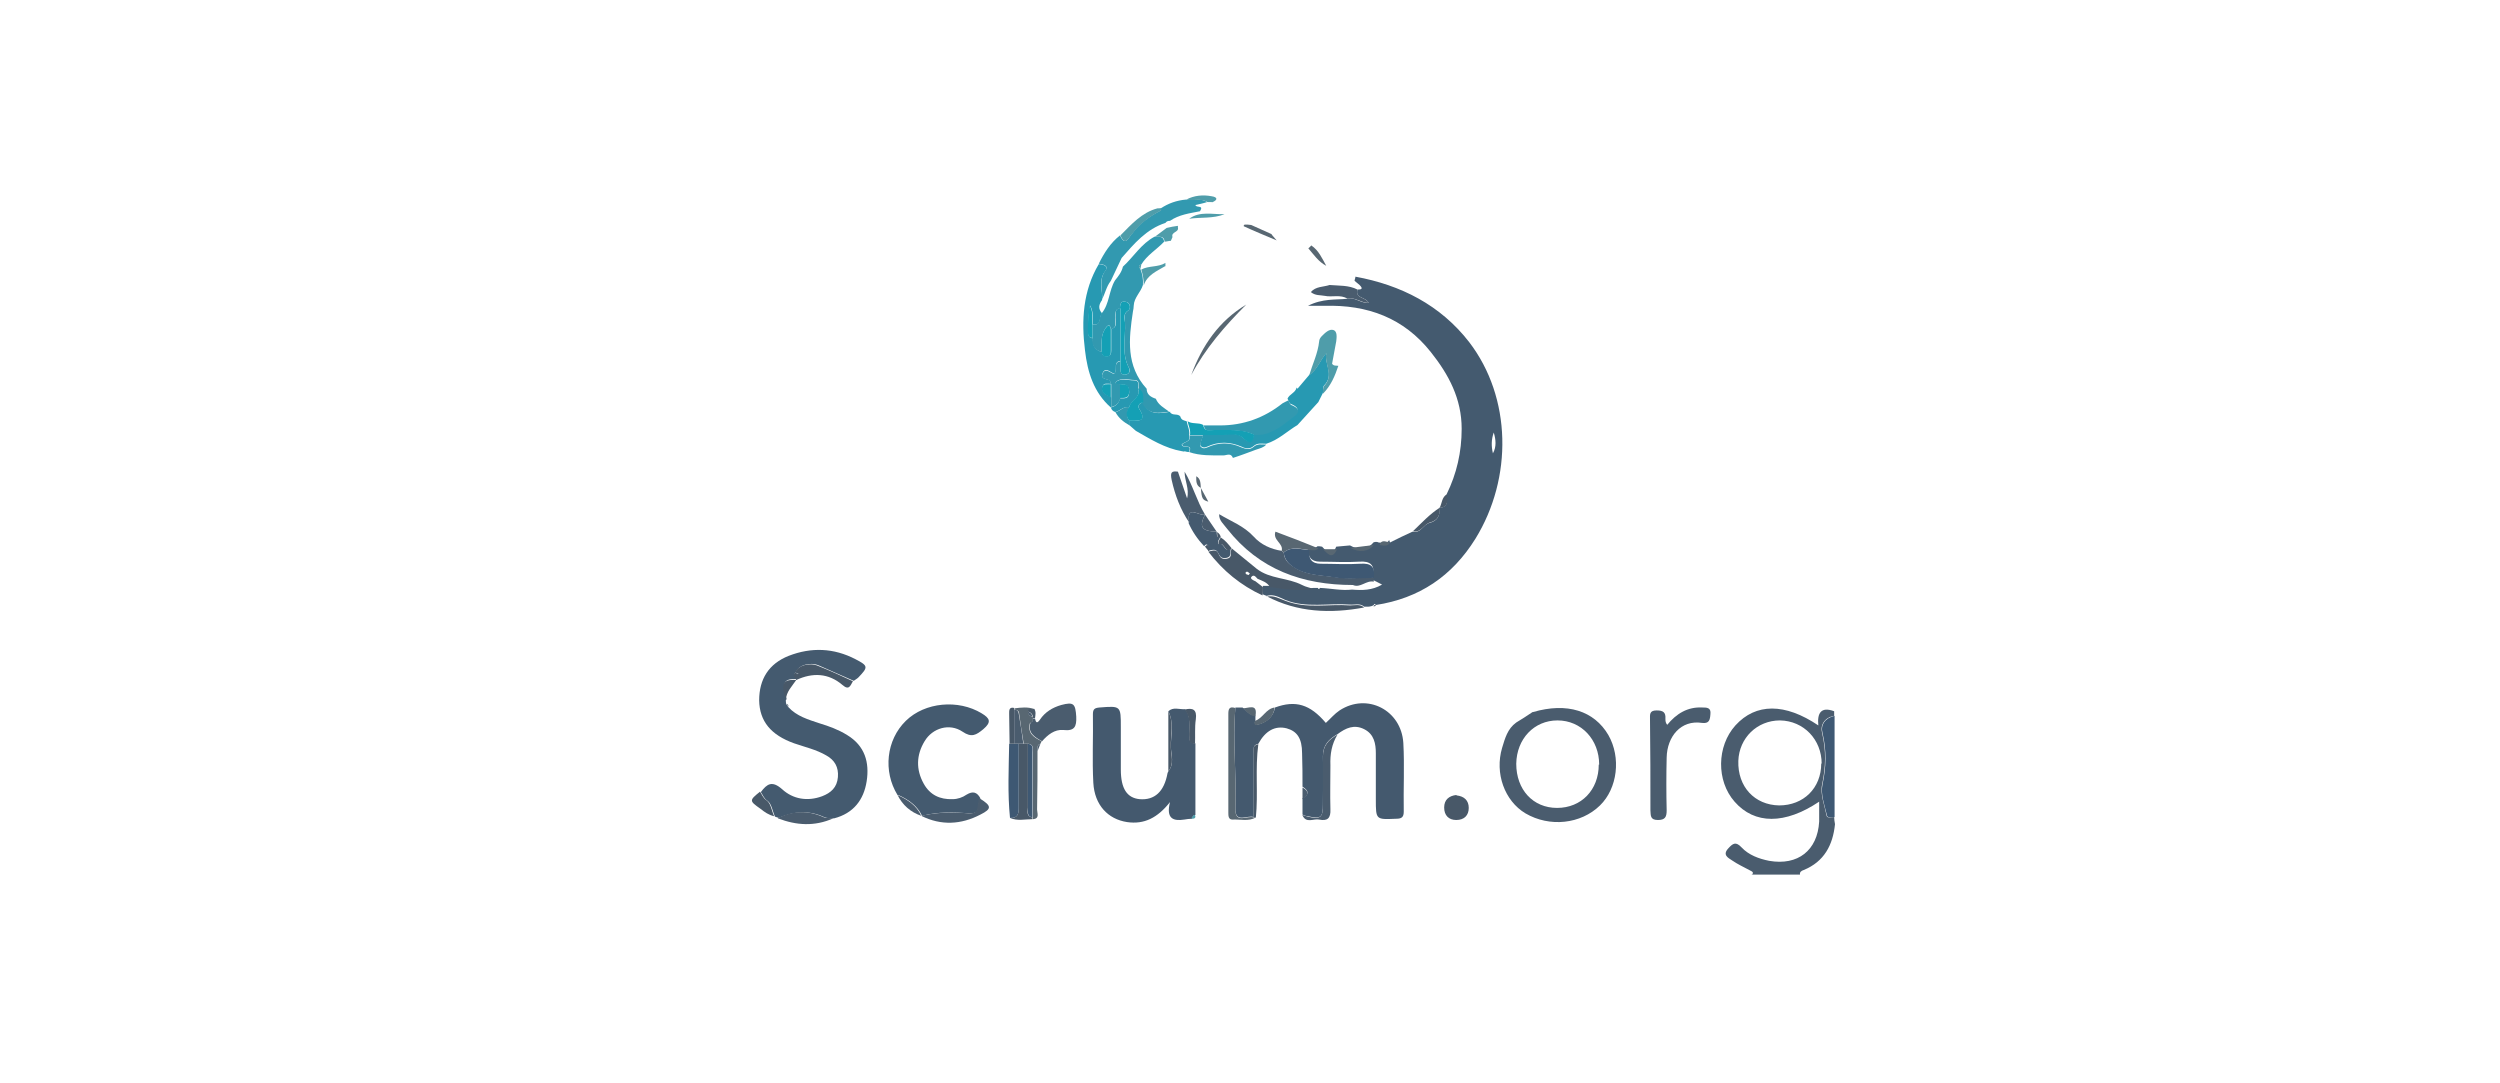 <?xml version="1.0" encoding="UTF-8"?><svg id="Layer_1" xmlns="http://www.w3.org/2000/svg" viewBox="0 0 60 26"><defs><style>.cls-1{fill:#4f9daa;}.cls-1,.cls-2,.cls-3,.cls-4,.cls-5,.cls-6,.cls-7,.cls-8,.cls-9,.cls-10{stroke-width:0px;}.cls-2{fill:#485868;}.cls-3{fill:#2799b2;}.cls-4{fill:#4a5c6e;}.cls-5{fill:#586772;}.cls-6{fill:#3299b0;}.cls-7{fill:#3e5873;}.cls-8{fill:#44596e;}.cls-9{fill:#445a6f;}.cls-10{fill:#14a0b5;}</style></defs><path class="cls-4" d="m42.04,21c.06-.06.02-.08-.04-.11-.15-.08-.3-.15-.43-.24-.09-.06-.24-.13-.09-.29.11-.12.18-.17.32-.02.17.18.41.27.66.32.69.12,1.16-.25,1.2-.94,0-.15,0-.3,0-.48-.82.55-1.55.55-2.03,0-.44-.5-.43-1.33.02-1.83.49-.54,1.19-.54,1.99,0-.03-.29.06-.46.38-.34,0,.04,0,.08,0,.11-.23.04-.34.22-.29.41.1.42.09.82,0,1.24-.05.23.06.5.11.75.01.06.11.03.18.03,0,.06.01.11.02.17-.05.5-.26.9-.75,1.1-.06.02-.1.05-.09.11h-1.16Zm1.68-2.67c0-.58-.43-1.03-1-1.04-.55,0-.98.42-1,.97-.02.62.39,1.06.98,1.07.58,0,1.01-.41,1.01-1.01Z"/><path class="cls-9" d="m33.36,13.02c.18-.09.36-.18.54-.26.2.05.26-.18.41-.21.19-.05.26-.18.23-.36,0,0,0,0,0,0,.23-.02.19-.18.18-.33.24-.49.36-1.01.36-1.57,0-.72-.31-1.3-.74-1.84-.65-.82-1.52-1.14-2.55-1.11-.11,0-.21,0-.4,0,.35-.18.66-.14.95-.17.17-.05.31.11.51.1-.09-.16-.33-.1-.27-.32.1,0,.14-.02.05-.11-.04-.03-.08-.07-.12-.1,0-.03.02-.06.02-.1,1.09.2,2.04.68,2.73,1.57,1.02,1.33,1.05,3.26.15,4.72-.56.9-1.35,1.43-2.39,1.59-.03-.04-.04-.03-.05,0-.07.05-.15.04-.23.04-.1-.09-.23-.04-.34-.05-.52-.04-1.05.09-1.55-.11-.14-.06-.28-.15-.45-.1-.03-.01-.06-.02-.1-.04,0-.07,0-.13.01-.2.05,0,.11,0,.16,0,.35.05.7.1,1.05.05.04,0,.07,0,.11,0,.01.03.03.04.05,0,.26.01.51.07.77.04.24.02.48.02.72-.12-.08-.04-.15-.08-.22-.11,0-.03,0-.07,0-.1.05-.26-.06-.36-.33-.34-.31.02-.62,0-.94,0-.22,0-.3-.13-.28-.33.07,0,.16.02.22-.04.04,0,.07,0,.11.01.11.11.22.28.34,0,.11-.01.22-.02.33-.03.2.12.44.09.56-.07.04-.02.09-.02.13,0,.09,0,.19.05.25-.06Zm2.49-2.64c-.06.17-.06.33-.02.5.09-.16.07-.33.02-.5Z"/><path class="cls-8" d="m31.26,18.9c0-.27,0-.55-.01-.82,0-.36-.12-.53-.37-.6-.28-.07-.51.06-.68.37-.15.03-.11.15-.11.24,0,.51,0,1.01,0,1.52-.15-.06-.45.17-.44-.21.03-.81-.07-1.61,0-2.42.06,0,.11,0,.17,0,.1.07.16.19.31.19,0,.04,0,.08,0,.12-.04.1.02.11.09.09.2-.06.34-.19.38-.4.49-.18.84-.08,1.22.37.11-.1.21-.22.33-.3.66-.43,1.48-.01,1.53.78.03.55,0,1.1.01,1.65,0,.13-.05.17-.18.17-.49.02-.49.03-.49-.47,0-.37,0-.74,0-1.1,0-.23-.04-.46-.28-.58-.24-.12-.44-.03-.64.12-.21.12-.35.26-.35.53.01.39,0,.77,0,1.16,0,.31-.05.35-.36.28-.04,0-.09-.02-.13-.04,0-.13,0-.26,0-.39.16-.09.16-.18,0-.28Z"/><path class="cls-9" d="m18.86,16.8s0,.07.01.1c.02.02.03.05.05.07.2.22.48.3.75.39.23.07.45.15.66.28.43.26.54.66.47,1.11-.07.45-.32.77-.78.89-.08,0-.17,0-.24-.03-.37-.17-.73-.14-1.09.02-.03-.01-.06-.02-.09-.03-.06-.13-.08-.31-.18-.38-.09-.06-.11-.14-.16-.21.15-.2.27-.28.51-.07.26.24.61.3.96.17.21-.08.36-.21.38-.46.02-.24-.08-.41-.28-.52-.24-.14-.51-.2-.77-.29-.56-.2-.83-.53-.84-1.03,0-.51.23-.88.71-1.07.54-.21,1.08-.19,1.6.08.31.16.31.19.07.44-.03.03-.07.05-.11.08-.28-.12-.56-.25-.84-.37-.21-.09-.49,0-.54.15h0c-.09.07,0,.12.02.18,0,0,0,0,0,0-.32-.02-.37.08-.25.48Z"/><path class="cls-8" d="m28.04,17.07c.12-.11.26-.04.4-.05.15.18.1.39.11.59,0,.1-.04.23.14.23,0,.57,0,1.14,0,1.72-.01,0-.02,0-.03,0-.02.02-.03.04-.05.06,0,.01,0,.02,0,.03-.06,0-.13.01-.19.02-.26.04-.44-.02-.34-.42-.3.38-.62.54-1.03.48-.46-.07-.78-.41-.81-.94-.03-.55,0-1.1-.01-1.65,0-.12.04-.15.16-.16.51-.04.51-.04.51.47,0,.34,0,.68,0,1.02,0,.46.15.68.45.71.36.03.59-.18.67-.62,0-.02.02-.03.02-.05.15-.18.07-.39.06-.58,0-.29.08-.58-.06-.86Z"/><path class="cls-9" d="m21.54,19.08c-.35-.57-.27-1.32.2-1.78.46-.45,1.26-.52,1.82-.18.2.12.24.21.04.38-.17.14-.28.21-.5.06-.31-.21-.72-.09-.91.23-.2.33-.21.68-.02,1.02.15.27.39.38.69.37.12,0,.24-.04.34-.11.15-.09.25-.06.33.09-.08.12.03.38-.26.36-.38-.03-.76-.04-1.14.06,0,0,0,0,0,0-.12-.25-.33-.39-.57-.5Z"/><path class="cls-4" d="m36.79,17.09c.82-.24,1.47-.03,1.81.55.31.54.22,1.28-.2,1.69-.46.45-1.21.53-1.79.19-.5-.3-.74-.96-.56-1.57.07-.23.13-.46.34-.61.13-.08.26-.16.39-.25Zm1.59,1.26c0-.6-.43-1.06-1-1.06-.56,0-.98.44-.99,1.04,0,.62.4,1.06.98,1.06.58,0,1-.43,1-1.04Z"/><path class="cls-4" d="m40.01,17.4c.22-.27.49-.44.85-.42.1,0,.21,0,.19.16-.01.14-.03.23-.2.21-.51-.08-.84.33-.85.83-.01.42-.01.85,0,1.27,0,.16-.04.23-.21.23-.19,0-.17-.11-.18-.23,0-.73,0-1.45-.01-2.18,0-.12-.02-.22.16-.22.16,0,.22.05.21.2,0,.05,0,.11.06.16Z"/><path class="cls-3" d="m26.66,9.78c-.41-.36-.56-.85-.62-1.37-.09-.72-.05-1.43.33-2.07.1,0,.25.05.16.16-.18.23-.06.47-.08.7-.08.11-.1.21,0,.32-.08.08,0,.3-.22.27-.01-.15.02-.31-.07-.46-.04.22-.04.44-.04.66,0,.08.03.12.11.13-.01.17.05.28.22.33,0,.08.05.11.13.1.08-.01.09-.07.09-.14,0-.17,0-.34,0-.52.15-.03.1-.15.11-.24.02-.1-.06-.23.11-.26,0,.42,0,.85,0,1.27-.14.02-.1.13-.11.21,0,.06-.02.12-.1.07-.08-.05-.17-.11-.22.02-.05.13.08.13.16.16.03.01.03.06.05.09-.08.01-.19-.04-.21.08-.03.16.12.18.21.25,0,.07,0,.15,0,.22h0Z"/><path class="cls-6" d="m26.45,7.19c.02-.23-.09-.47.08-.7.09-.11-.06-.15-.16-.16.13-.26.28-.5.51-.68.13.28.2.05.28-.03h0c.18-.26.43-.43.7-.57,0,0,0-.03,0-.05.18-.12.38-.19.6-.21.17.03.35-.05.51.06-.09.03-.19.05-.28.07.02.08.21-.01.11.15-.25.05-.5.08-.72.23-.05,0-.08.01-.11.05-.46.15-.75.5-1.05.84-.09.18-.17.37-.26.55-.11.14-.14.32-.22.46Z"/><path class="cls-3" d="m28.08,9.89c.06.1.19.02.25.11.02.08.08.09.15.11.02.11.08.22.06.34.05.16-.13.15-.18.22.02.11.27-.03.17.18-.03,0-.06-.01-.1-.02h-.06c-.41-.07-.76-.29-1.11-.49-.05-.05-.11-.09-.16-.14,0-.03,0-.07,0-.1.18-.01.45.05.24-.29-.04-.07,0-.14.1-.15.13.31.39.27.65.22Z"/><path class="cls-2" d="m29.56,13.16c.2.16.4.33.6.49.32.25.74.21,1.09.39.09.05.19.06.28.1-.35.05-.7,0-1.05-.05-.07-.12-.19-.15-.3-.2-.04-.04-.09-.12-.15-.04-.03.04.05.08.1.1.06.05.12.09.18.14,0,.07,0,.13-.01.2-.52-.24-.95-.59-1.3-1.05.09-.02.19-.07.24.04.04.09.07.15.2.13.16-.03.07-.16.12-.24Zm.43.6s-.04-.04-.06-.04c-.03,0-.05.03-.03.05.01.02.04.02.07.03,0,0,.01-.02.03-.04Z"/><path class="cls-4" d="m24.84,17.24c.02.11.05.13.12.03.12-.18.3-.29.51-.35.3-.08.34-.03.36.28.01.24-.04.35-.31.32-.21-.02-.38.12-.51.27-.18-.1-.35-.2-.28-.44.02-.02.04-.04.06-.05,0-.02,0-.03,0-.05.02,0,.04,0,.05,0Z"/><path class="cls-5" d="m29.65,16.99c-.07.81.03,1.61,0,2.42-.01.38.29.15.44.21.02,0,.03,0,.05,0-.18.1-.37.04-.56.05-.1,0-.1-.09-.1-.17,0-.79,0-1.58,0-2.37,0-.12.03-.18.16-.14Z"/><path class="cls-5" d="m24.72,17.35c-.07.25.1.35.28.44-.01.02-.02.04-.03.06-.09.03-.07.11-.07.18,0,.47,0,.93-.01,1.4,0,.08.07.22-.1.23,0-.01,0-.02,0-.04,0-.52,0-1.04,0-1.56,0-.09.02-.19-.11-.21-.04,0-.07,0-.11,0-.04-.24-.08-.48-.11-.72,0-.07-.05-.09-.11-.1,0-.01,0-.02,0-.03.16-.02.32-.04.48.02-.05.03-.14-.04-.15.07,0,.07.04.1.11.11,0,.02,0,.04,0,.05,0,.02,0,.03,0,.05-.02.02-.04.04-.06.05Z"/><path class="cls-4" d="m28.27,11.32c.07.21.15.43.22.64.06-.23-.06-.42-.06-.64.2.33.29.7.49,1.03-.13.05-.45-.26-.38.19-.21-.31-.34-.66-.42-1.02-.04-.19,0-.22.15-.2Z"/><path class="cls-2" d="m24.56,17.85s.07,0,.11,0c0,.51,0,1.02,0,1.53,0,.09-.05.21.11.24,0,.01,0,.02,0,.04-.18,0-.36.05-.54-.03.17.01.21-.08.21-.24,0-.51,0-1.03,0-1.54.04,0,.08,0,.11,0Z"/><path class="cls-9" d="m28.54,12.54c-.07-.45.24-.14.38-.19,0,0,0,0,0,0-.15.3-.08.4.28.41,0,0,0,0,0,0,.01.05-.02.15.09.13,0,0,0,0,0,0-.03.05-.08.1-.04.17.13-.07.14.25.3.09,0,0,0,0,0,0-.05.07.04.21-.12.24-.13.02-.15-.04-.2-.13-.06-.11-.16-.05-.24-.04,0,0,0,0,0,0,.03-.05.03-.1-.01-.14-.03-.03-.06,0-.08.03-.16-.17-.29-.36-.38-.57Z"/><path class="cls-7" d="m24.45,17.85c0,.51,0,1.03,0,1.54,0,.15-.03.25-.21.24-.06-.59-.03-1.18-.02-1.78.04,0,.08,0,.11,0,.04,0,.07,0,.11,0Z"/><path class="cls-4" d="m31.26,19.56s.09.03.13.04c.3.07.36.02.36-.28,0-.39,0-.77,0-1.16,0-.27.14-.41.35-.53-.14.23-.18.47-.17.74,0,.35-.01.7,0,1.05.01.22-.07.29-.27.25-.13-.03-.31.1-.4-.1Z"/><path class="cls-4" d="m22.11,19.58c.38-.09.76-.09,1.14-.06.29.02.18-.24.26-.36.29.18.3.25.02.39-.46.24-.94.27-1.42.03Z"/><path class="cls-2" d="m19.09,16.13c.05-.15.33-.24.54-.15.28.11.56.24.84.37-.06.1-.09.23-.25.09-.34-.29-.72-.3-1.11-.12-.02-.06-.11-.11-.02-.18.02.01.04.03.06.04,0,0,0-.01.01-.02-.02,0-.05-.01-.07-.02Z"/><path class="cls-2" d="m34.96,19.09c.18.02.29.12.29.3,0,.18-.11.29-.3.29-.18,0-.29-.11-.29-.3,0-.19.12-.28.29-.3Z"/><path class="cls-2" d="m30.4,14.32c.17-.04.31.05.45.1.51.2,1.04.07,1.55.11.12,0,.24-.04.34.05-.81.15-1.6.12-2.34-.27Z"/><path class="cls-4" d="m18.67,19.63c.36-.17.72-.19,1.09-.02.07.03.16.02.24.03-.45.2-.89.17-1.33,0Z"/><path class="cls-3" d="m26.77,9.89c-.06-.02-.09-.05-.11-.11,0,0,0,0,0,0,.12-.03.19-.1.22-.22.11,0,.22.02.22-.15,0-.18-.1-.19-.22-.18-.04-.02-.16,0-.11-.05.12-.12.29-.05.45-.05.14,0,.09.13.1.21.06.21-.19.27-.22.44-.14-.04-.22.09-.34.11Z"/><path class="cls-1" d="m27.87,5s0,.05,0,.05c-.27.14-.52.32-.7.57,0,0-.02,0-.02-.01,0,0,.02,0,.02.01-.09.08-.16.31-.28.03.26-.26.51-.55.89-.65.04,0,.07,0,.11-.01Z"/><path class="cls-2" d="m28.68,17.85c-.18,0-.13-.13-.14-.23,0-.2.04-.41-.11-.59.2-.05.3,0,.27.23-.03.2-.01.4-.02.6Z"/><path class="cls-2" d="m18.24,19c.05.07.07.15.16.21.1.07.12.25.18.38-.13-.03-.23-.1-.33-.18-.27-.19-.27-.2-.01-.41Z"/><path class="cls-2" d="m30.14,19.62s-.03,0-.05,0c0-.51,0-1.01,0-1.52,0-.09-.05-.21.11-.24-.08.59,0,1.18-.06,1.77Z"/><path class="cls-2" d="m24.34,17.85s-.08,0-.11,0c0-.24-.01-.48-.01-.71,0-.08-.01-.18.12-.15,0,.01,0,.02,0,.03,0,.27,0,.55,0,.82Z"/><path class="cls-4" d="m21.54,19.08c.24.11.46.25.57.5-.26-.09-.45-.26-.57-.5Z"/><path class="cls-5" d="m30.52,5.63s.08.09.12.14c-.26-.11-.53-.22-.79-.34,0,0,0-.02,0-.02,0,0,.01-.01.02-.02.05,0,.11,0,.16.01.16.07.33.15.49.22Z"/><path class="cls-5" d="m30.59,16.99c-.03.22-.17.34-.38.4-.07.02-.13.02-.09-.09.19-.06.26-.29.47-.32Z"/><path class="cls-6" d="m26.77,9.89c.12-.02.2-.16.34-.11-.08.11-.08.22,0,.33,0,.03,0,.07,0,.1-.14-.08-.26-.17-.34-.32Z"/><path class="cls-2" d="m28.04,17.07c.14.28.05.57.06.86,0,.19.09.4-.06.58,0-.48,0-.96,0-1.44Z"/><path class="cls-5" d="m31.4,5.96s.05-.04.07-.07c.18.12.26.31.36.49-.19-.1-.3-.27-.43-.42Z"/><path class="cls-2" d="m18.86,16.8c-.13-.4-.07-.5.25-.48-.1.15-.24.28-.25.48Z"/><path class="cls-5" d="m30.13,17.19c-.14,0-.21-.13-.31-.19.15,0,.37-.13.31.19Z"/><path class="cls-4" d="m31.26,18.9c.16.09.16.18,0,.28,0-.09,0-.18,0-.28Z"/><path class="cls-2" d="m24.67,17.08c0-.11.11-.04.15-.07.05.07.03.15.02.23-.02,0-.04,0-.05,0,0-.02,0-.04,0-.05-.02-.06-.05-.09-.11-.11Z"/><path class="cls-2" d="m28.92,13.12s.04-.06.08-.03c.04.04.04.09.01.14-.03-.04-.06-.07-.09-.11Z"/><path class="cls-4" d="m24.9,18.03c0-.07-.02-.14.07-.18-.02.06-.05.12-.07.18Z"/><path class="cls-1" d="m28.65,19.56s.02,0,.03,0c.03.08-.02.09-.08.09,0-.01,0-.02,0-.03.02-.02.03-.04.05-.06Z"/><path class="cls-2" d="m18.92,16.96s-.03-.05-.05-.07c.03.01.06.03.05.07Z"/><path class="cls-2" d="m32.97,14.54s.03-.05.05,0c0,0-.03.01-.03.01h-.03Z"/><path class="cls-7" d="m44.03,17.18c0,.81,0,1.62,0,2.43-.06,0-.17.02-.18-.03-.06-.25-.16-.52-.11-.75.09-.42.1-.82,0-1.24-.05-.19.06-.36.29-.41Z"/><path class="cls-1" d="m29.09,4.85s-.07,0-.11,0c-.16-.1-.34-.02-.51-.06.19-.1.4-.12.61-.08.14.02.16.09,0,.15Z"/><path class="cls-6" d="m27.33,9.33c-.01-.08.03-.21-.1-.21-.15,0-.33-.07-.45.05-.05.05.07.04.11.05,0,.11,0,.22,0,.33-.03.12-.1.19-.22.22,0-.07,0-.15,0-.22,0-.11,0-.22,0-.33-.02-.03-.02-.08-.05-.09-.07-.04-.21-.03-.16-.16.05-.12.13-.07.22-.02.07.05.09-.02.1-.07.01-.08-.03-.19.11-.21,0,.06,0,.13,0,.19,0,.09.04.15.13.13.1-.02.11-.11.07-.17-.18-.35-.07-.72-.09-1.08,0-.1-.05-.21.08-.29.05-.03.06-.17-.04-.2-.13-.05-.16.04-.16.15-.16.03-.09.17-.11.26-.01.09.04.21-.11.24-.02-.12-.06-.12-.13-.02-.12.18-.09.38-.09.57-.17-.05-.24-.16-.22-.33,0-.11,0-.22,0-.33.22.03.14-.18.22-.27.19-.23.17-.54.32-.79.08-.1.16-.2.19-.33.26-.24.44-.55.76-.72.09.01.21-.03.23.12-.18.19-.41.32-.55.55-.06.02-.07.06-.02.1,0,0,0,.01,0,.01.05.12.07.25.06.38-.05.17-.21.3-.22.49,0,.05-.01.1-.02.15-.1.66-.17,1.3.33,1.85,0,0,0,0,0,0,0,.14.1.2.22.24.06.15.2.22.32.31-.26.04-.51.08-.65-.22-.02-.12.03-.26-.11-.33Z"/><path class="cls-3" d="m31.14,9.33c.09-.11.19-.22.28-.33.19-.13.26-.35.41-.53-.05.26.2.53-.05.78-.04.04-.02.12-.03.18-.04.07-.07.15-.11.22-.17.18-.33.37-.5.55-.25.15-.46.36-.75.45-.11,0-.21-.03-.31.06-.08.07-.19.06-.28.01-.28-.12-.55-.13-.83,0-.04.02-.09.03-.13,0-.05-.03-.04-.08-.02-.12.02-.06.04-.12.06-.18.14,0,.28,0,.41,0,.19.01.39-.06.55.09.16.15.23.09.25-.1.36.02.62-.19.88-.39.12-.09.31-.21,0-.33-.03-.01-.04-.08-.07-.12.04-.11.19-.14.22-.27Z"/><path class="cls-4" d="m32.47,14.04c-1.21,0-2.25-.37-3.02-1.35-.08-.11-.2-.2-.19-.35.28.17.59.28.83.54.17.19.41.3.67.34.02.01.03.03.05.04.01.16.1.26.23.34.3.21.66.2,1,.25.3.05.62.01.93.01,0,.03,0,.07,0,.1-.18-.04-.32.16-.5.08Z"/><path class="cls-6" d="m30.92,9.6s.03.1.07.12c.3.12.12.24,0,.33-.26.2-.52.41-.88.39-.31-.15-.64-.1-.96-.11-.1,0-.23.05-.26-.12h.39c.56,0,1.06-.18,1.5-.53.05-.03.1-.05.16-.08Z"/><path class="cls-6" d="m28.88,10.44c-.02.06-.04.12-.06.18-.02.05-.03.09.02.12.04.03.08.02.13,0,.28-.13.55-.13.83,0,.1.04.2.06.28-.01.1-.09.2-.06.31-.06-.06.07-.15.09-.24.12-.19.07-.37.14-.56.2-.05-.13-.15-.06-.23-.06-.28,0-.56.01-.82-.08.1-.21-.15-.08-.17-.18.05-.07.23-.07.18-.22.11,0,.22,0,.33,0Z"/><path class="cls-1" d="m31.75,9.44c0-.06,0-.15.03-.18.24-.25,0-.52.05-.78-.15.18-.22.4-.41.53.08-.27.21-.53.24-.82,0-.04.03-.09.06-.12.08-.08.18-.18.28-.15.1.03.08.18.07.27-.03.18-.07.36-.1.54.04.06.1.04.15.05-.08.24-.18.48-.37.67Z"/><path class="cls-5" d="m28.59,9c.26-.71.67-1.3,1.32-1.69-.51.51-.98,1.05-1.32,1.69Z"/><path class="cls-4" d="m32.58,6.95c-.06.22.19.17.27.32-.19,0-.34-.15-.51-.1-.17-.11-.37-.03-.55-.07-.1-.02-.22,0-.33-.09.12-.14.3-.12.45-.17.22.02.46,0,.67.11Z"/><path class="cls-5" d="m30.81,13.26s-.03-.03-.05-.04c.05-.18-.22-.25-.15-.46.35.13.69.26,1.03.4-.06.07-.14.04-.22.04-.21-.02-.42-.1-.61.06Z"/><path class="cls-2" d="m34.55,12.18c.02.18-.04.31-.23.36-.15.04-.22.26-.41.21.21-.2.4-.41.65-.57Z"/><path class="cls-1" d="m28.27,5.46c.03.12-.17.1-.13.23-.01.03-.03.06-.04.09-.05,0-.1.02-.15.02-.01-.15-.13-.11-.23-.12.09-.07.19-.14.28-.21.09-.02.18-.04.27-.05,0,.02,0,.03,0,.04Z"/><path class="cls-1" d="m27.96,6.39c-.2.12-.43.21-.51.46,0-.13-.02-.26-.06-.38.18-.1.4-.05.58-.16,0,.03,0,.05,0,.08Z"/><path class="cls-1" d="m28.54,5.25c.26-.19.56-.1.85-.11-.27.11-.57.07-.85.11Z"/><path class="cls-5" d="m32.97,13.08c-.12.16-.35.19-.56.07.19-.02.37-.05.56-.07Z"/><path class="cls-5" d="m32.09,13.18c-.12.27-.23.1-.34,0,.11,0,.22,0,.34,0Z"/><path class="cls-2" d="m34.73,11.86c0,.15.05.31-.18.33.06-.11.05-.26.18-.33Z"/><path class="cls-5" d="m29,12.04c-.14-.04-.16-.07-.18-.33.06.11.12.22.18.33Z"/><path class="cls-5" d="m33.36,13.02c-.06.11-.16.07-.25.06.05-.15.16-.07.25-.06Z"/><path class="cls-5" d="m28.82,11.71c-.12-.06-.11-.17-.11-.28.11.06.1.17.11.28Z"/><path class="cls-7" d="m30.81,13.26c.19-.16.4-.07.61-.06-.02.21.06.33.28.33.31,0,.63.02.94,0,.27-.02.37.07.33.34-.31,0-.63.04-.93-.01-.34-.06-.69-.04-1-.25-.13-.09-.21-.19-.23-.34Z"/><path class="cls-2" d="m31.64,14.14s.04,0,.05,0c-.02.03-.04.02-.05,0Z"/><path class="cls-2" d="m28.65,19.56s-.03.04-.05.06c.02-.02.03-.04.05-.06Z"/><path class="cls-10" d="m26.88,7.4c0-.11.03-.2.16-.15.1.04.09.17.04.2-.13.08-.09.19-.08.29.02.36-.09.73.09,1.08.03.06.03.15-.07.17-.1.02-.13-.04-.13-.13,0-.06,0-.13,0-.19,0-.42,0-.85,0-1.27Z"/><path class="cls-10" d="m26.44,8.45c0-.2-.03-.4.09-.57.07-.09.1-.1.13.02,0,.17,0,.34,0,.52,0,.07,0,.13-.09.14-.08.01-.12-.03-.13-.1Z"/><path class="cls-10" d="m26.22,7.78c0,.11,0,.22,0,.33-.08,0-.11-.05-.11-.13,0-.22,0-.44.04-.66.09.15.06.31.07.46Z"/><path class="cls-10" d="m26.66,9.22c0,.11,0,.22,0,.33-.09-.07-.24-.1-.21-.25.02-.11.13-.07.21-.08Z"/><path class="cls-4" d="m29.2,12.76c-.36-.01-.43-.11-.28-.41.09.14.19.27.28.41Z"/><path class="cls-2" d="m29.56,13.16c-.16.16-.17-.17-.3-.09-.04-.07.01-.12.04-.17.11.07.18.16.26.26Z"/><path class="cls-2" d="m29.3,12.9c-.11.02-.08-.08-.09-.13.05.03.08.07.09.13Z"/><path class="cls-10" d="m28.49,10.1c.11.09.27.03.39.1.02.17.16.12.26.12.32.01.65-.04.96.11-.02.19-.09.25-.25.1-.16-.16-.37-.08-.55-.09-.14,0-.28,0-.41,0-.11,0-.22,0-.33,0,.02-.12-.04-.23-.06-.34Z"/><path class="cls-10" d="m27.33,9.33c.14.07.1.21.11.33-.1.01-.14.08-.1.15.22.34-.05.28-.24.29-.08-.11-.08-.22,0-.33.03-.17.28-.23.22-.44Z"/><path class="cls-6" d="m28.44,10.83s-.04.02-.06,0c.02,0,.04,0,.06,0Z"/><path class="cls-2" d="m24.72,17.35s.04-.04.06-.05c-.02.02-.04.04-.06.05Z"/><path class="cls-7" d="m24.78,19.62c-.15-.03-.1-.15-.11-.24,0-.51,0-1.02,0-1.53.14.02.11.12.11.21,0,.52,0,1.04,0,1.56Z"/><path class="cls-4" d="m24.34,17.85c0-.27,0-.55,0-.82.06,0,.1.03.11.1.04.24.08.48.11.72-.04,0-.08,0-.11,0-.04,0-.07,0-.11,0Z"/><path class="cls-4" d="m24.67,17.08c.06.02.09.05.11.11-.07,0-.11-.04-.11-.11Z"/><path class="cls-9" d="m19.09,16.13s.05.01.07.02c0,0,0,.01-.01.02-.02-.01-.04-.03-.06-.04,0,0,0,0,0,0Z"/><path class="cls-10" d="m26.88,9.55c0-.11,0-.22,0-.33.13,0,.23,0,.22.18,0,.17-.12.15-.22.15Z"/><path class="cls-6" d="m27.16,5.63s-.02,0-.02-.01c0,0,.02,0,.02.01,0,0,0,0,0,0Z"/><path class="cls-1" d="m27.39,6.35s-.01.07-.02.1c-.05-.04-.05-.08.02-.1Z"/></svg>